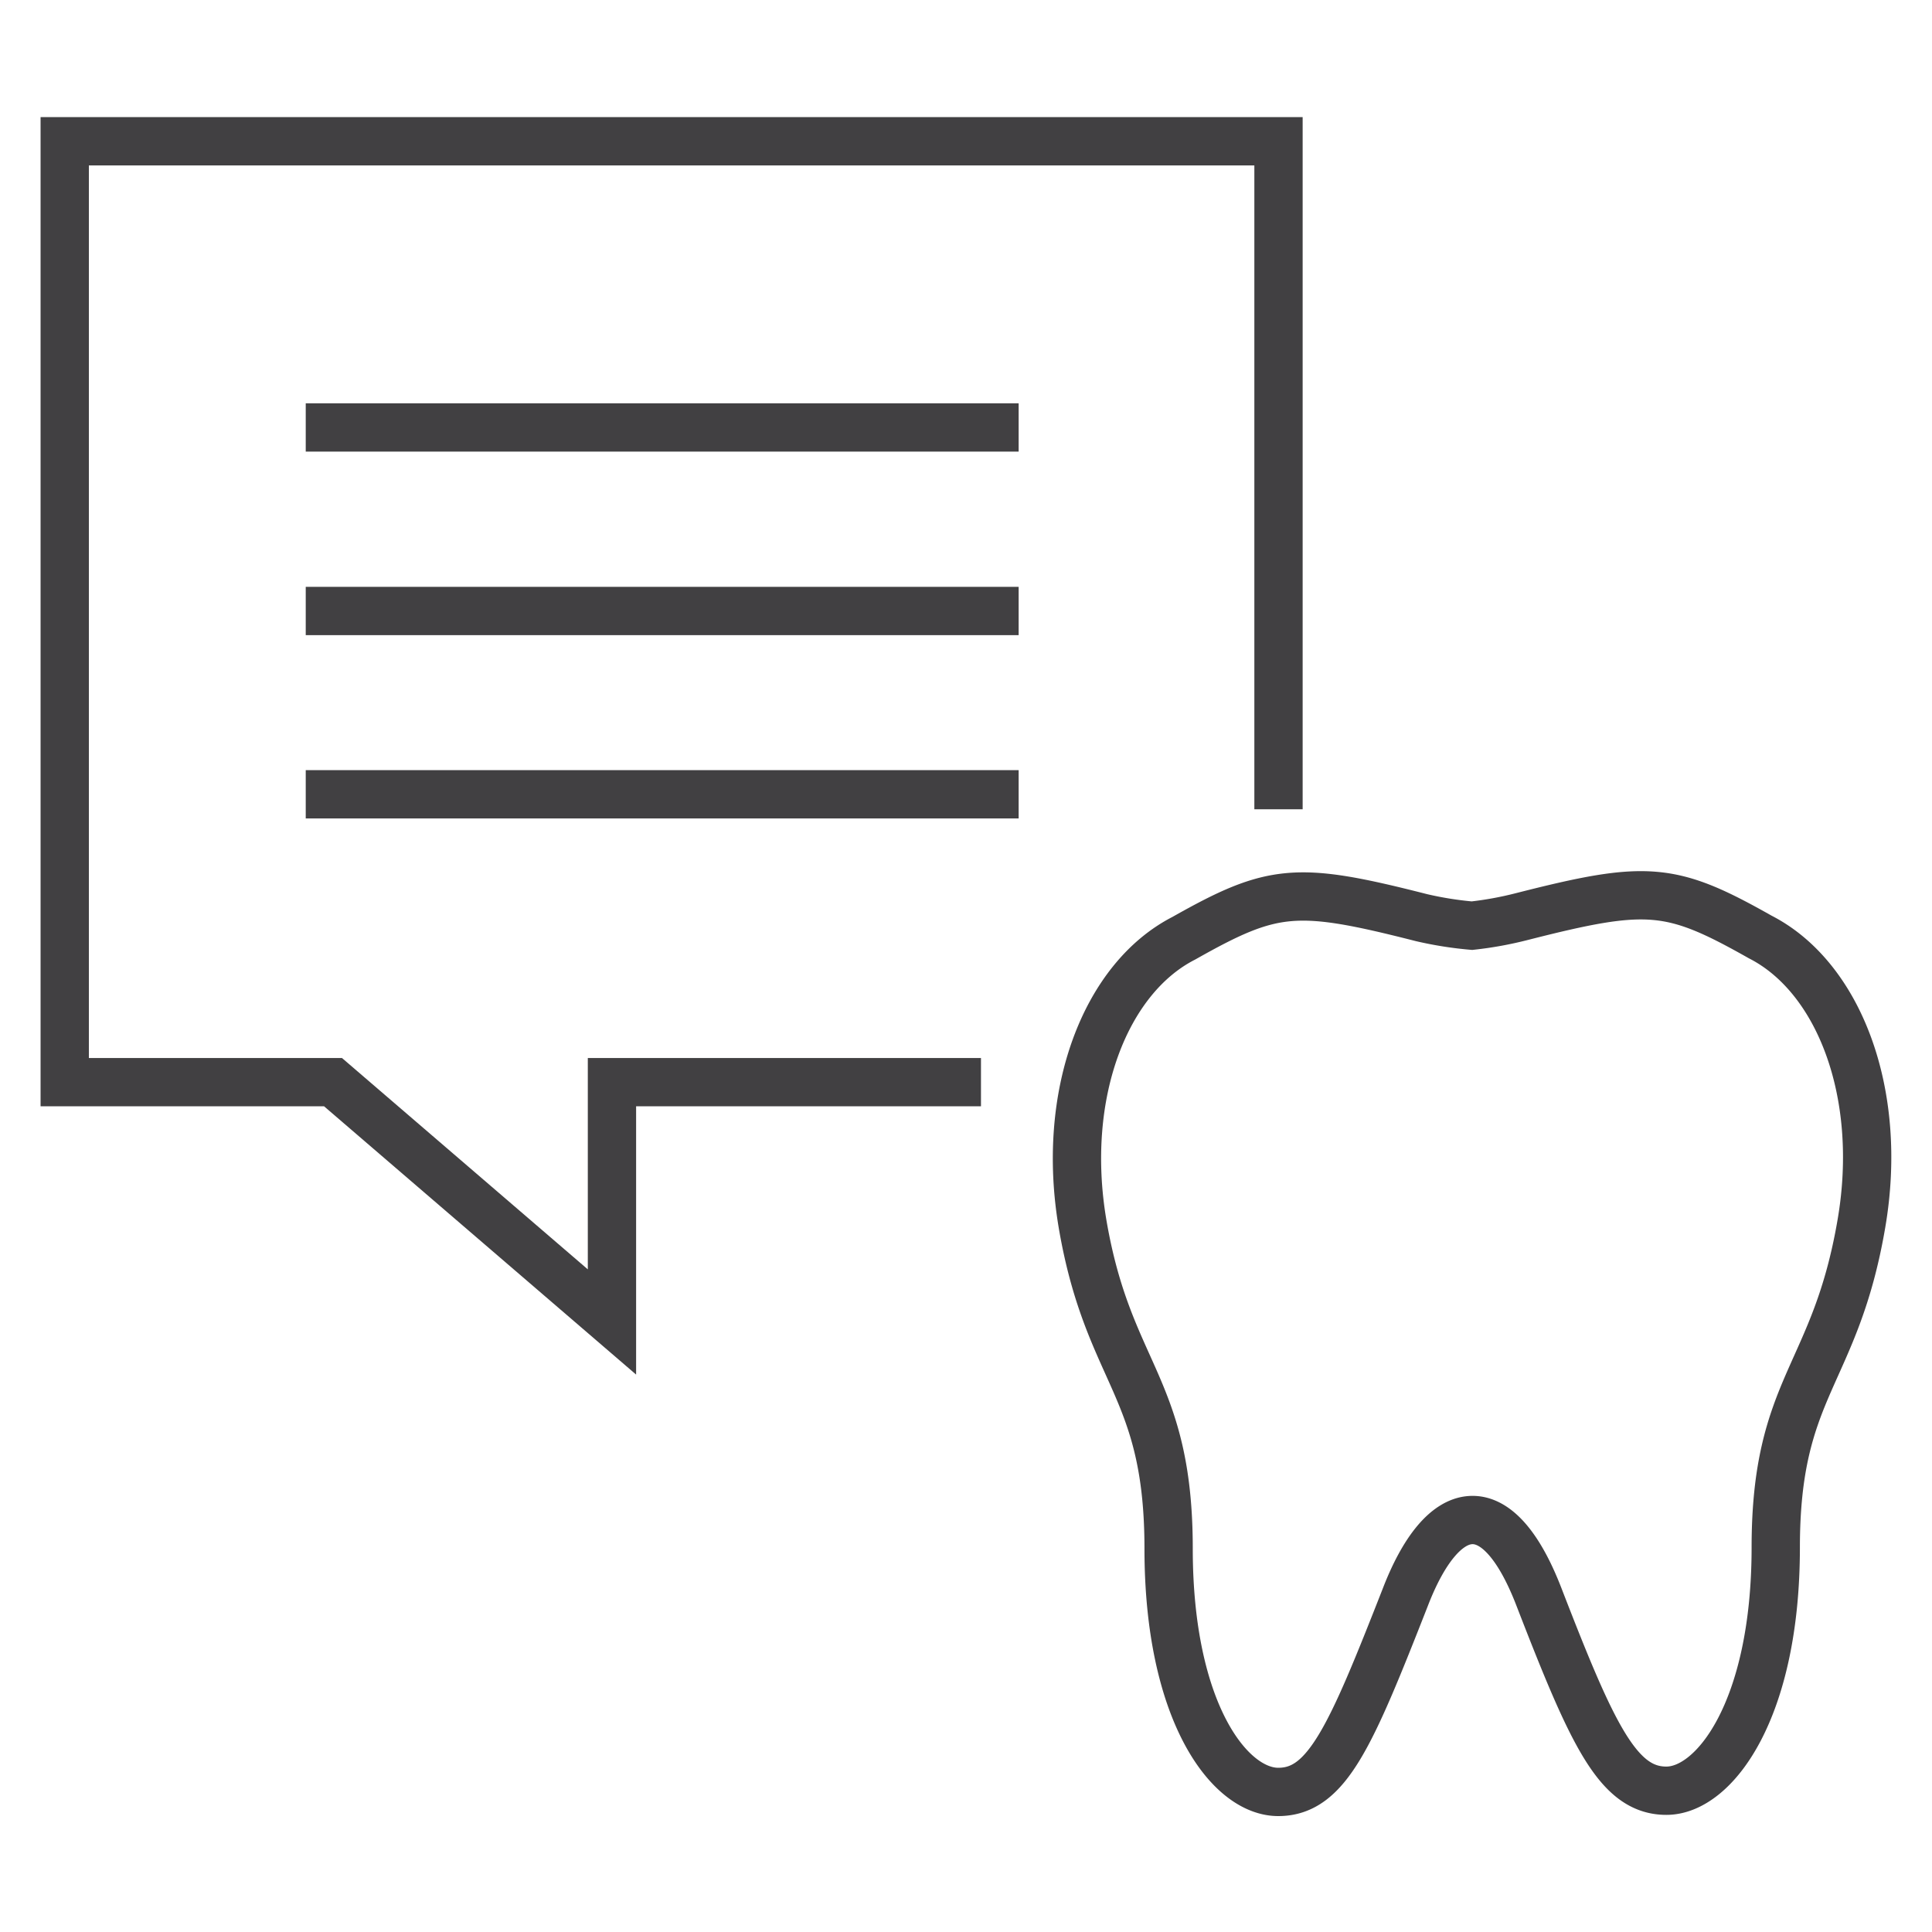 <svg xmlns="http://www.w3.org/2000/svg" viewBox="0 0 80 80"><defs><style>.cls-1{fill:none;stroke:#414042;stroke-width:2px;}</style></defs><title>actions</title><g id="actions-01"><polyline class="cls-1" points="40.62 44.81 25.34 44.81 25.34 54.74 13.79 44.81 2.68 44.81 2.68 5.85 52.94 5.85 52.94 33.51"/><line class="cls-1" x1="42.18" y1="17.7" x2="12.66" y2="17.7"/><line class="cls-1" x1="42.18" y1="25.3" x2="12.66" y2="25.3"/><line class="cls-1" x1="42.18" y1="32.89" x2="12.66" y2="32.89"/><path class="cls-1" d="M72.89,38.8c-3.7-2.09-4.68-2.17-9.86-.85a14.87,14.87,0,0,1-2.08.38A14.94,14.94,0,0,1,58.87,38c-5.18-1.32-6.15-1.24-9.85.85-3.25,1.66-5.11,6.46-4.19,11.85,1.07,6.24,3.56,6.67,3.56,13.43s2.52,10.07,4.54,10.07,3-2.3,5.26-8.06c1.52-3.95,3.78-4.57,5.54,0C65.94,71.85,67,74.15,69,74.15s4.53-3.36,4.53-10.07S76,57,77.08,50.65C78,45.26,76.14,40.46,72.89,38.8Z"/></g></svg>